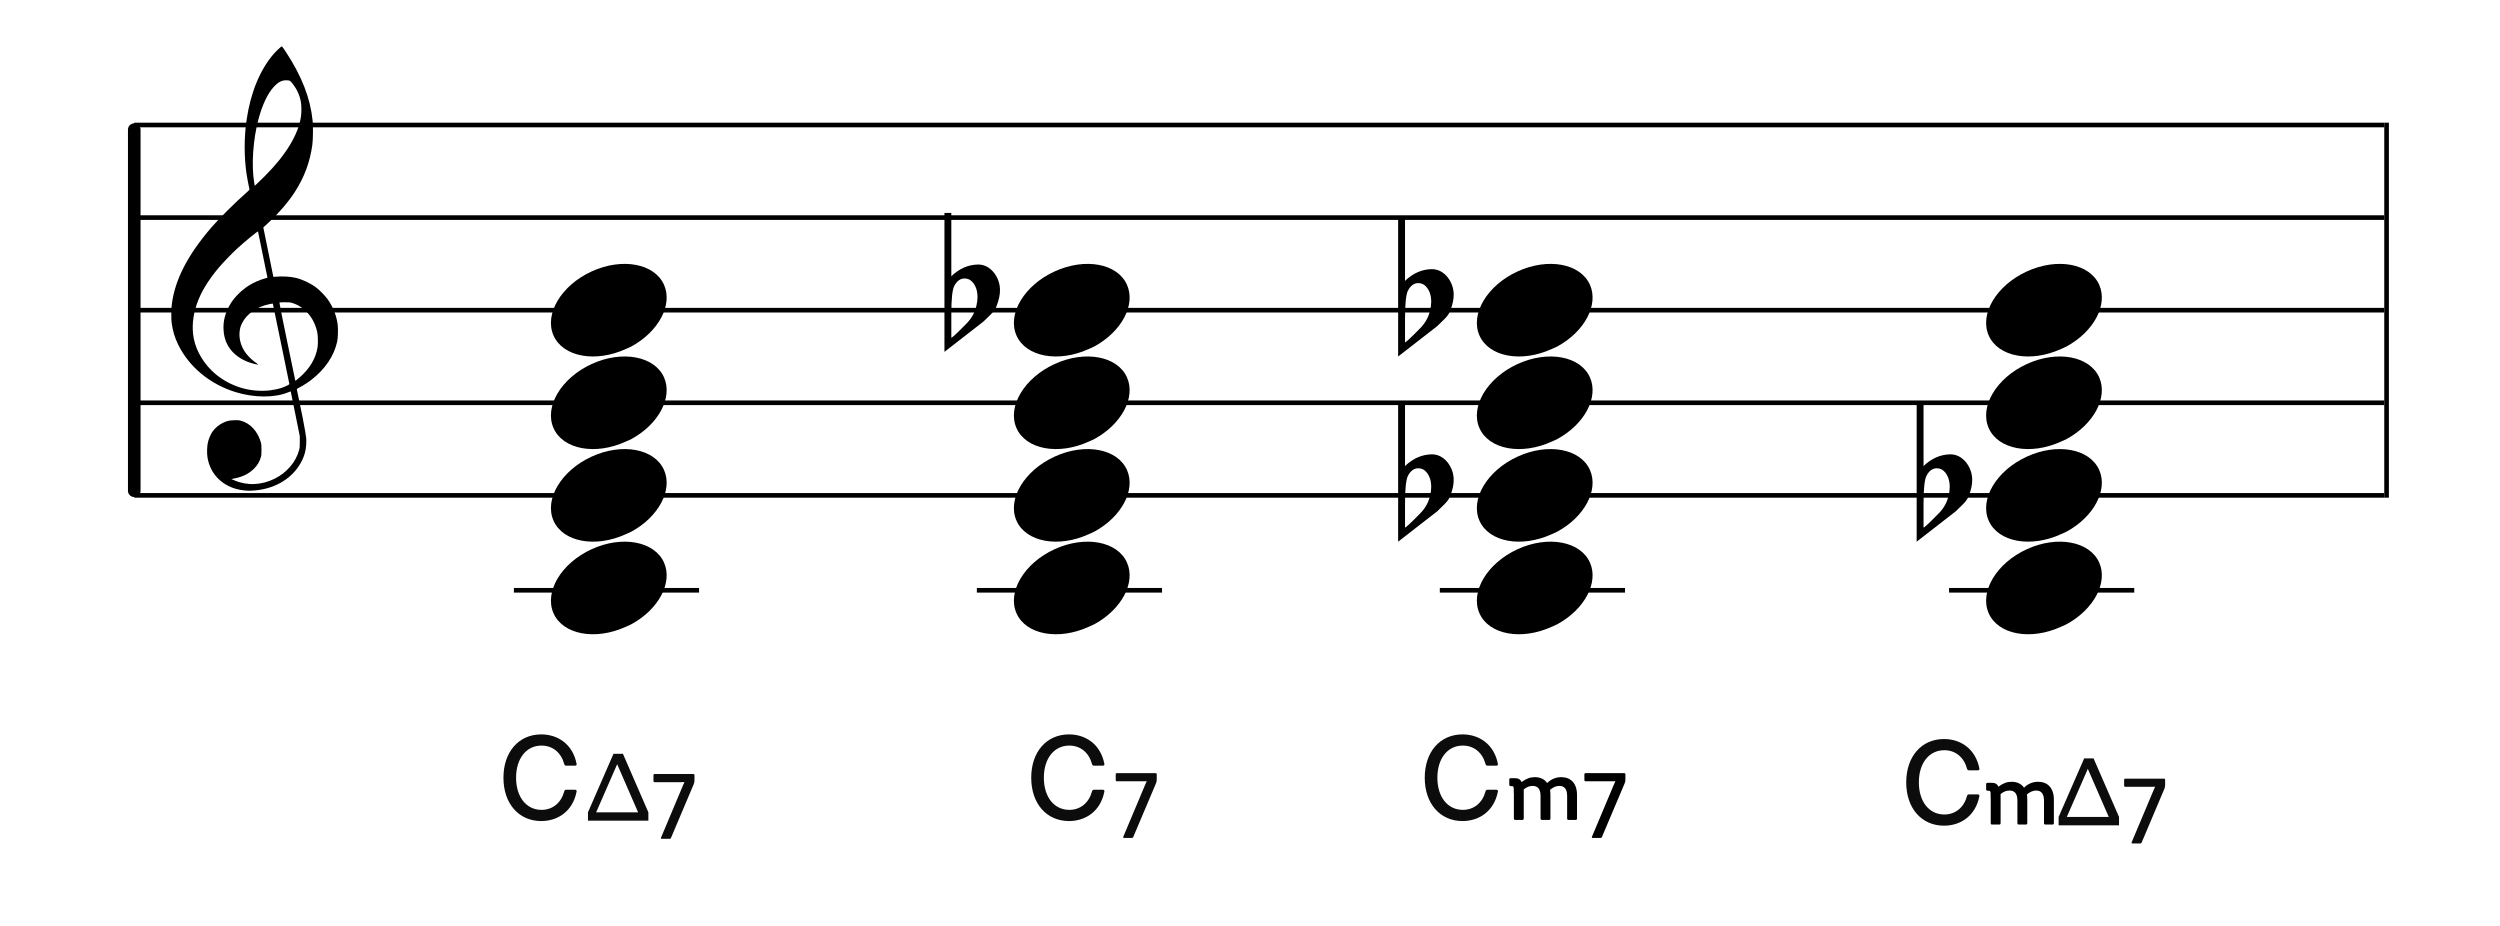 <?xml version="1.0" encoding="UTF-8"?>
<svg width="540px" height="200px" viewBox="0 0 540 200" version="1.1" xmlns="http://www.w3.org/2000/svg" xmlns:xlink="http://www.w3.org/1999/xlink">
    <!-- Generator: Sketch 62 (91390) - https://sketch.com -->
    <title>2-8_7ths</title>
    <desc>Created with Sketch.</desc>
    <g id="2-8_7ths" stroke="none" stroke-width="1" fill="none" fill-rule="evenodd">
        <g id="Group" transform="translate(28, 26)" stroke="#000000">
            <line x1="1" y1="1" x2="487" y2="1" id="horizon"></line>
            <line x1="1" y1="21" x2="487" y2="21" id="horizon"></line>
            <line x1="1" y1="41" x2="487" y2="41" id="horizon"></line>
            <line x1="1" y1="61" x2="487" y2="61" id="horizon"></line>
            <line x1="1" y1="81" x2="487" y2="81" id="horizon"></line>
            <line x1="-38" y1="41" x2="40" y2="41" id="bar" stroke-width="2.722" stroke-linecap="round" stroke-linejoin="round" transform="translate(1, 41) rotate(90) translate(-1, -41) "></line>
            <line x1="487.5" y1="1" x2="487.5" y2="81" id="bar" stroke-linecap="square"></line>
        </g>
        <path d="M53.13,105.97 C52.413,105.917 51.723,105.801 51.072,105.623 C47.7,104.708 45.364,102.166 44.82,98.815 C44.66,97.834 44.713,96.297 44.938,95.421 C45.11,94.749 45.524,93.791 45.859,93.29 C46.423,92.449 47.387,91.654 48.349,91.239 C49.139,90.897 49.565,90.806 50.562,90.771 C51.352,90.742 51.547,90.755 52.004,90.873 C53.994,91.384 55.607,93.09 56.306,95.427 C56.463,95.955 56.477,96.089 56.48,97.127 C56.484,98.113 56.466,98.318 56.342,98.757 C56.067,99.73 55.597,100.515 54.846,101.249 C53.746,102.327 52.457,102.975 50.717,103.326 L49.971,103.478 L50.5,103.709 C53.328,104.952 56.458,104.832 59.377,103.373 C61.931,102.098 63.906,99.79 64.585,97.288 C64.75,96.683 64.76,96.572 64.755,95.421 L64.75,94.197 L63.796,89.465 C63.273,86.862 62.83,84.684 62.813,84.625 C62.784,84.533 62.718,84.546 62.266,84.734 C59.341,85.956 54.915,85.94 50.876,84.694 C45.342,82.988 40.825,79.244 38.471,74.411 C37.737,72.902 37.308,71.459 37.071,69.695 C36.964,68.901 36.981,66.798 37.104,65.799 C37.759,60.453 40.519,55.093 45.721,49.056 C47.34,47.178 50.884,43.662 53.259,41.578 C53.89,41.025 53.917,40.989 53.868,40.81 C53.758,40.395 53.376,38.383 53.259,37.593 C52.712,33.915 52.713,29.644 53.262,25.906 C54.123,20.034 56.143,15.1 59.081,11.692 C59.617,11.068 60.752,10 60.876,10 C60.916,10 61.26,10.471 61.639,11.048 C65.156,16.377 67.017,21.124 67.526,26.056 C67.652,27.289 67.617,30.183 67.46,31.312 C66.944,35.037 65.742,38.27 63.68,41.472 C62.332,43.569 60.301,45.951 58.228,47.872 C57.755,48.311 57.257,48.772 57.122,48.898 L56.876,49.127 L57.962,54.468 L59.047,59.811 L59.584,59.769 C61.096,59.648 62.693,59.736 63.834,60.003 C65.354,60.359 67.064,61.173 68.343,62.146 C69.057,62.69 70.245,63.905 70.746,64.606 C71.945,66.278 72.728,68.271 72.947,70.207 C73.055,71.164 72.991,73.026 72.824,73.801 C72.165,76.866 70.217,79.749 67.248,82.045 C66.514,82.614 65.444,83.3 64.666,83.701 C64.139,83.974 64.093,84.011 64.128,84.153 C64.194,84.423 65.038,88.526 65.354,90.109 C65.519,90.94 65.774,92.317 65.92,93.168 C66.177,94.666 66.185,94.743 66.151,95.711 C66.088,97.551 65.626,98.99 64.582,100.605 C62.594,103.68 59.033,105.641 54.879,105.946 C54.002,106.011 53.719,106.015 53.13,105.97 Z M58.396,84.308 C59.177,84.216 60.167,84.003 60.809,83.787 C61.595,83.524 62.542,83.056 62.505,82.949 C62.487,82.903 61.684,78.985 60.719,74.243 C59.754,69.501 58.949,65.607 58.931,65.587 C58.912,65.568 58.591,65.613 58.219,65.689 C55.486,66.242 53.243,67.81 52.261,69.853 C51.951,70.497 51.833,70.918 51.753,71.654 C51.583,73.218 52.086,74.936 53.116,76.298 C53.714,77.092 54.627,77.941 55.465,78.485 C55.786,78.693 55.847,78.795 55.622,78.746 C55.544,78.73 55.269,78.671 55.011,78.616 C52.985,78.178 51.025,77.032 49.914,75.638 C48.938,74.411 48.443,73.136 48.302,71.478 C48.121,69.366 48.674,67.329 49.969,65.332 C50.805,64.043 52.248,62.638 53.694,61.709 C54.741,61.034 56.328,60.346 57.409,60.098 C57.607,60.053 57.769,59.995 57.769,59.97 C57.769,59.901 55.765,50.099 55.732,50.005 C55.684,49.868 52.968,52.096 51.138,53.771 C50.129,54.696 47.983,56.931 47.203,57.869 C44.85,60.698 43.33,63.244 42.48,65.773 C41.625,68.323 41.413,70.778 41.85,73.101 C42.381,75.925 44.203,78.88 46.639,80.87 C49.947,83.572 54.161,84.804 58.396,84.308 Z M64.604,81.623 C66.86,79.686 68.194,77.483 68.588,75.05 C68.72,74.235 68.686,72.516 68.524,71.756 C67.864,68.676 65.849,66.299 63.193,65.466 C62.67,65.302 62.549,65.289 61.518,65.287 C60.864,65.287 60.384,65.311 60.351,65.35 C60.318,65.387 60.993,68.77 62.041,73.817 C63,78.438 63.785,82.228 63.787,82.239 C63.793,82.291 64.068,82.083 64.604,81.623 Z M57.227,38.013 C61.767,33.468 64.45,29.042 65.01,25.17 C65.135,24.299 65.134,22.877 65.005,22.102 C64.747,20.556 64.117,19.198 63.045,17.889 C62.619,17.37 62.555,17.342 61.75,17.344 C60.864,17.345 60.057,17.767 59.221,18.664 C57.835,20.147 56.677,22.572 55.823,25.766 C54.637,30.212 54.272,35.774 54.923,39.542 L55.025,40.137 L55.66,39.542 C56.009,39.214 56.713,38.526 57.227,38.013 Z" id="G-Clef" fill="#000000"></path>
        <path d="M126.586,99.185 C120.757,102.368 117.652,108.129 119.563,112.463 C121.6,117.087 128.603,118.391 135.192,115.376 C141.783,112.361 145.477,106.16 143.44,101.537 C141.402,96.913 134.399,95.609 127.81,98.624 C127.398,98.813 126.974,98.972 126.586,99.185 Z" id="Path" fill="#000000" transform="translate(131.5, 107) rotate(-180) translate(-131.5, -107) "></path>
        <path d="M126.586,119.185 C120.757,122.368 117.652,128.129 119.563,132.463 C121.6,137.087 128.603,138.391 135.192,135.376 C141.783,132.361 145.477,126.16 143.44,121.537 C141.402,116.913 134.399,115.609 127.81,118.624 C127.398,118.813 126.974,118.972 126.586,119.185 Z" id="Path" fill="#000000" transform="translate(131.5, 127) rotate(-180) translate(-131.5, -127) "></path>
        <rect id="Rectangle" fill="#000000" x="111" y="127" width="40" height="1"></rect>
        <path d="M126.586,79.185 C120.757,82.368 117.652,88.129 119.563,92.463 C121.6,97.087 128.603,98.391 135.192,95.376 C141.783,92.361 145.477,86.16 143.44,81.537 C141.402,76.913 134.399,75.609 127.81,78.624 C127.398,78.813 126.974,78.972 126.586,79.185 Z" id="Path" fill="#000000" transform="translate(131.5, 87) rotate(-180) translate(-131.5, -87) "></path>
        <path d="M126.586,59.185 C120.757,62.368 117.652,68.129 119.563,72.463 C121.6,77.087 128.603,78.391 135.192,75.376 C141.783,72.361 145.477,66.16 143.44,61.537 C141.402,56.913 134.399,55.609 127.81,58.624 C127.398,58.813 126.974,58.972 126.586,59.185 Z" id="Path" fill="#000000" transform="translate(131.5, 67) rotate(-180) translate(-131.5, -67) "></path>
        <path d="M226.586,99.185 C220.757,102.368 217.652,108.129 219.563,112.463 C221.6,117.087 228.603,118.391 235.192,115.376 C241.783,112.361 245.477,106.16 243.44,101.537 C241.402,96.913 234.399,95.609 227.81,98.624 C227.398,98.813 226.974,98.972 226.586,99.185 Z" id="Path" fill="#000000" transform="translate(231.5, 107) rotate(-180) translate(-231.5, -107) "></path>
        <path d="M226.586,119.185 C220.757,122.368 217.652,128.129 219.563,132.463 C221.6,137.087 228.603,138.391 235.192,135.376 C241.783,132.361 245.477,126.16 243.44,121.537 C241.402,116.913 234.399,115.609 227.81,118.624 C227.398,118.813 226.974,118.972 226.586,119.185 Z" id="Path" fill="#000000" transform="translate(231.5, 127) rotate(-180) translate(-231.5, -127) "></path>
        <rect id="Rectangle" fill="#000000" x="211" y="127" width="40" height="1"></rect>
        <path d="M226.586,79.185 C220.757,82.368 217.652,88.129 219.563,92.463 C221.6,97.087 228.603,98.391 235.192,95.376 C241.783,92.361 245.477,86.16 243.44,81.537 C241.402,76.913 234.399,75.609 227.81,78.624 C227.398,78.813 226.974,78.972 226.586,79.185 Z" id="Path" fill="#000000" transform="translate(231.5, 87) rotate(-180) translate(-231.5, -87) "></path>
        <path d="M226.586,59.185 C220.757,62.368 217.652,68.129 219.563,72.463 C221.6,77.087 228.603,78.391 235.192,75.376 C241.783,72.361 245.477,66.16 243.44,61.537 C241.402,56.913 234.399,55.609 227.81,58.624 C227.398,58.813 226.974,58.972 226.586,59.185 Z" id="Path" fill="#000000" transform="translate(231.5, 67) rotate(-180) translate(-231.5, -67) "></path>
        <path d="M205.486,55.81 C205.486,55.81 205.486,57.095 205.486,59.667 C207.199,58.019 209.122,57.176 211.255,57.135 C212.588,57.135 213.73,57.718 214.683,58.883 C215.52,59.968 215.958,61.173 215.996,62.5 C216.034,63.544 215.786,64.75 215.254,66.116 C215.063,66.678 214.644,67.281 213.997,67.923 C213.502,68.406 212.988,68.908 212.454,69.431 C209.636,71.6 206.819,73.79 204,76 L204,46 L205.486,46 L205.486,55.81 Z M210.113,60.993 C209.656,60.43 209.065,60.149 208.341,60.149 C207.428,60.149 206.685,60.691 206.114,61.776 C205.695,62.62 205.486,64.609 205.486,67.743 L205.486,72.926 C205.524,73.087 206.59,72.103 208.684,69.973 C209.827,68.848 210.57,67.522 210.912,65.995 C211.064,65.393 211.141,64.79 211.141,64.187 C211.141,62.861 210.798,61.797 210.113,60.993" id="flat" fill="#000000"></path>
        <path d="M326.586,99.185 C320.757,102.368 317.652,108.129 319.563,112.463 C321.6,117.087 328.603,118.391 335.192,115.376 C341.783,112.361 345.477,106.16 343.44,101.537 C341.402,96.913 334.399,95.609 327.81,98.624 C327.398,98.813 326.974,98.972 326.586,99.185 Z" id="Path" fill="#000000" transform="translate(331.5, 107) rotate(-180) translate(-331.5, -107) "></path>
        <path d="M326.586,119.185 C320.757,122.368 317.652,128.129 319.563,132.463 C321.6,137.087 328.603,138.391 335.192,135.376 C341.783,132.361 345.477,126.16 343.44,121.537 C341.402,116.913 334.399,115.609 327.81,118.624 C327.398,118.813 326.974,118.972 326.586,119.185 Z" id="Path" fill="#000000" transform="translate(331.5, 127) rotate(-180) translate(-331.5, -127) "></path>
        <rect id="Rectangle" fill="#000000" x="311" y="127" width="40" height="1"></rect>
        <path d="M326.586,79.185 C320.757,82.368 317.652,88.129 319.563,92.463 C321.6,97.087 328.603,98.391 335.192,95.376 C341.783,92.361 345.477,86.16 343.44,81.537 C341.402,76.913 334.399,75.609 327.81,78.624 C327.398,78.813 326.974,78.972 326.586,79.185 Z" id="Path" fill="#000000" transform="translate(331.5, 87) rotate(-180) translate(-331.5, -87) "></path>
        <path d="M326.586,59.185 C320.757,62.368 317.652,68.129 319.563,72.463 C321.6,77.087 328.603,78.391 335.192,75.376 C341.783,72.361 345.477,66.16 343.44,61.537 C341.402,56.913 334.399,55.609 327.81,58.624 C327.398,58.813 326.974,58.972 326.586,59.185 Z" id="Path" fill="#000000" transform="translate(331.5, 67) rotate(-180) translate(-331.5, -67) "></path>
        <g id="CN-Alphabet" transform="translate(294, 147)" fill="#0C0C0C" fill-rule="nonzero">
            <path d="M21.908,30.348 C25.418,30.348 28.72,28.294 29.552,23.952 C29.578,23.692 29.448,23.588 29.214,23.588 L27.316,23.588 C27.082,23.588 26.952,23.666 26.874,23.952 C26.198,26.422 24.378,27.93 21.96,27.93 C18.71,27.93 16.474,25.174 16.474,20.988 C16.474,16.802 18.71,14.046 21.96,14.046 C24.378,14.046 26.198,15.554 26.874,18.024 C26.952,18.31 27.082,18.388 27.316,18.388 L29.214,18.388 C29.448,18.388 29.578,18.284 29.552,18.024 C28.72,13.682 25.418,11.628 21.908,11.628 C17.072,11.628 13.744,15.372 13.744,20.988 C13.744,26.604 17.072,30.348 21.908,30.348 Z" id="Combined-Shape"></path>
        </g>
        <g id="CN-Alphabet" transform="translate(209, 147)" fill="#0C0C0C" fill-rule="nonzero">
            <path d="M21.908,30.348 C25.418,30.348 28.72,28.294 29.552,23.952 C29.578,23.692 29.448,23.588 29.214,23.588 L27.316,23.588 C27.082,23.588 26.952,23.666 26.874,23.952 C26.198,26.422 24.378,27.93 21.96,27.93 C18.71,27.93 16.474,25.174 16.474,20.988 C16.474,16.802 18.71,14.046 21.96,14.046 C24.378,14.046 26.198,15.554 26.874,18.024 C26.952,18.31 27.082,18.388 27.316,18.388 L29.214,18.388 C29.448,18.388 29.578,18.284 29.552,18.024 C28.72,13.682 25.418,11.628 21.908,11.628 C17.072,11.628 13.744,15.372 13.744,20.988 C13.744,26.604 17.072,30.348 21.908,30.348 Z" id="Combined-Shape"></path>
        </g>
        <g id="CN-Alphabet" transform="translate(95, 147)" fill="#0C0C0C" fill-rule="nonzero">
            <path d="M21.908,30.348 C25.418,30.348 28.72,28.294 29.552,23.952 C29.578,23.692 29.448,23.588 29.214,23.588 L27.316,23.588 C27.082,23.588 26.952,23.666 26.874,23.952 C26.198,26.422 24.378,27.93 21.96,27.93 C18.71,27.93 16.474,25.174 16.474,20.988 C16.474,16.802 18.71,14.046 21.96,14.046 C24.378,14.046 26.198,15.554 26.874,18.024 C26.952,18.31 27.082,18.388 27.316,18.388 L29.214,18.388 C29.448,18.388 29.578,18.284 29.552,18.024 C28.72,13.682 25.418,11.628 21.908,11.628 C17.072,11.628 13.744,15.372 13.744,20.988 C13.744,26.604 17.072,30.348 21.908,30.348 Z" id="Combined-Shape"></path>
        </g>
        <path d="M436.586,99.185 C430.757,102.368 427.652,108.129 429.563,112.463 C431.6,117.087 438.603,118.391 445.192,115.376 C451.783,112.361 455.477,106.16 453.44,101.537 C451.402,96.913 444.399,95.609 437.81,98.624 C437.398,98.813 436.974,98.972 436.586,99.185 Z" id="Path" fill="#000000" transform="translate(441.5, 107) rotate(-180) translate(-441.5, -107) "></path>
        <path d="M436.586,119.185 C430.757,122.368 427.652,128.129 429.563,132.463 C431.6,137.087 438.603,138.391 445.192,135.376 C451.783,132.361 455.477,126.16 453.44,121.537 C451.402,116.913 444.399,115.609 437.81,118.624 C437.398,118.813 436.974,118.972 436.586,119.185 Z" id="Path" fill="#000000" transform="translate(441.5, 127) rotate(-180) translate(-441.5, -127) "></path>
        <rect id="Rectangle" fill="#000000" x="421" y="127" width="40" height="1"></rect>
        <path d="M436.586,79.185 C430.757,82.368 427.652,88.129 429.563,92.463 C431.6,97.087 438.603,98.391 445.192,95.376 C451.783,92.361 455.477,86.16 453.44,81.537 C451.402,76.913 444.399,75.609 437.81,78.624 C437.398,78.813 436.974,78.972 436.586,79.185 Z" id="Path" fill="#000000" transform="translate(441.5, 87) rotate(-180) translate(-441.5, -87) "></path>
        <path d="M436.586,59.185 C430.757,62.368 427.652,68.129 429.563,72.463 C431.6,77.087 438.603,78.391 445.192,75.376 C451.783,72.361 455.477,66.16 453.44,61.537 C451.402,56.913 444.399,55.609 437.81,58.624 C437.398,58.813 436.974,58.972 436.586,59.185 Z" id="Path" fill="#000000" transform="translate(441.5, 67) rotate(-180) translate(-441.5, -67) "></path>
        <g id="CN-Alphabet" transform="translate(398, 148)" fill="#0C0C0C" fill-rule="nonzero">
            <path d="M21.908,30.348 C25.418,30.348 28.72,28.294 29.552,23.952 C29.578,23.692 29.448,23.588 29.214,23.588 L27.316,23.588 C27.082,23.588 26.952,23.666 26.874,23.952 C26.198,26.422 24.378,27.93 21.96,27.93 C18.71,27.93 16.474,25.174 16.474,20.988 C16.474,16.802 18.71,14.046 21.96,14.046 C24.378,14.046 26.198,15.554 26.874,18.024 C26.952,18.31 27.082,18.388 27.316,18.388 L29.214,18.388 C29.448,18.388 29.578,18.284 29.552,18.024 C28.72,13.682 25.418,11.628 21.908,11.628 C17.072,11.628 13.744,15.372 13.744,20.988 C13.744,26.604 17.072,30.348 21.908,30.348 Z" id="Combined-Shape"></path>
        </g>
        <path d="M415.486,96.81 C415.486,96.81 415.486,98.095 415.486,100.667 C417.199,99.019 419.122,98.176 421.255,98.135 C422.588,98.135 423.73,98.718 424.683,99.883 C425.52,100.968 425.958,102.173 425.996,103.5 C426.034,104.544 425.786,105.75 425.254,107.116 C425.063,107.678 424.644,108.281 423.997,108.923 C423.502,109.406 422.988,109.908 422.454,110.431 C419.636,112.6 416.819,114.79 414,117 L414,87 L415.486,87 L415.486,96.81 Z M420.113,101.993 C419.656,101.43 419.065,101.149 418.341,101.149 C417.428,101.149 416.685,101.691 416.114,102.776 C415.695,103.62 415.486,105.609 415.486,108.743 L415.486,113.926 C415.524,114.087 416.59,113.103 418.684,110.973 C419.827,109.848 420.57,108.522 420.912,106.995 C421.064,106.393 421.141,105.79 421.141,105.187 C421.141,103.861 420.798,102.797 420.113,101.993" id="flat" fill="#000000"></path>
        <path d="M303.486,96.81 C303.486,96.81 303.486,98.095 303.486,100.667 C305.199,99.019 307.122,98.176 309.255,98.135 C310.588,98.135 311.73,98.718 312.683,99.883 C313.52,100.968 313.958,102.173 313.996,103.5 C314.034,104.544 313.786,105.75 313.254,107.116 C313.063,107.678 312.644,108.281 311.997,108.923 C311.502,109.406 310.988,109.908 310.454,110.431 C307.636,112.6 304.819,114.79 302,117 L302,87 L303.486,87 L303.486,96.81 Z M308.113,101.993 C307.656,101.43 307.065,101.149 306.341,101.149 C305.428,101.149 304.685,101.691 304.114,102.776 C303.695,103.62 303.486,105.609 303.486,108.743 L303.486,113.926 C303.524,114.087 304.59,113.103 306.684,110.973 C307.827,109.848 308.57,108.522 308.912,106.995 C309.064,106.393 309.141,105.79 309.141,105.187 C309.141,103.861 308.798,102.797 308.113,101.993" id="flat" fill="#000000"></path>
        <path d="M303.486,56.81 C303.486,56.81 303.486,58.095 303.486,60.667 C305.199,59.019 307.122,58.176 309.255,58.135 C310.588,58.135 311.73,58.718 312.683,59.883 C313.52,60.968 313.958,62.173 313.996,63.5 C314.034,64.544 313.786,65.75 313.254,67.116 C313.063,67.678 312.644,68.281 311.997,68.923 C311.502,69.406 310.988,69.908 310.454,70.431 C307.636,72.6 304.819,74.79 302,77 L302,47 L303.486,47 L303.486,56.81 Z M308.113,61.993 C307.656,61.43 307.065,61.149 306.341,61.149 C305.428,61.149 304.685,61.691 304.114,62.776 C303.695,63.62 303.486,65.609 303.486,68.743 L303.486,73.926 C303.524,74.087 304.59,73.103 306.684,70.973 C307.827,69.848 308.57,68.522 308.912,66.995 C309.064,66.393 309.141,65.79 309.141,65.187 C309.141,63.861 308.798,62.797 308.113,61.993" id="flat" fill="#000000"></path>
        <g id="CN-maj7" transform="translate(123, 147)" fill="#0C0C0C" fill-rule="nonzero">
            <path d="M26.747,20.188 C26.907,20.188 27.007,20.288 27.007,20.448 L27.007,20.448 L27.007,21.548 C27.007,21.988 26.947,22.108 26.827,22.428 L26.827,22.428 L21.967,33.908 C21.907,34.088 21.807,34.188 21.627,34.188 L21.627,34.188 L19.967,34.188 C19.787,34.188 19.707,34.088 19.787,33.908 L19.787,33.908 L24.507,22.688 L24.847,21.928 L24.067,21.948 L18.407,21.948 C18.247,21.948 18.147,21.848 18.147,21.668 L18.147,21.668 L18.147,20.448 C18.147,20.288 18.247,20.188 18.407,20.188 L18.407,20.188 Z M11.549,15.814 L17.047,28.46 L17.047,30.267 L4,30.267 L4,28.46 L9.518,15.814 L11.549,15.814 Z M10.309,18.069 L5.768,28.46 L14.83,28.46 L10.309,18.069 Z" id="Combined-Shape"></path>
        </g>
        <g id="CN-7" transform="translate(237, 147)" fill="#0C0C0C" fill-rule="nonzero">
            <path d="M7.476,34 C7.656,34 7.756,33.9 7.816,33.72 L12.676,22.24 C12.796,21.92 12.856,21.8 12.856,21.36 L12.856,20.26 C12.856,20.1 12.756,20 12.596,20 L4.256,20 C4.096,20 3.996,20.1 3.996,20.26 L3.996,21.48 C3.996,21.66 4.096,21.76 4.256,21.76 L9.916,21.76 L10.696,21.74 L10.356,22.5 L5.636,33.72 C5.556,33.9 5.636,34 5.816,34 L7.476,34 Z" id="Combined-Shape"></path>
        </g>
        <g id="CN-m7" transform="translate(321, 147)" fill="#000000">
            <path d="M29.828,20 C29.988,20 30.088,20.1 30.088,20.26 L30.088,20.26 L30.088,21.36 C30.088,21.8 30.028,21.92 29.908,22.24 L29.908,22.24 L25.048,33.72 C24.988,33.9 24.888,34 24.708,34 L24.708,34 L23.048,34 C22.868,34 22.788,33.9 22.868,33.72 L22.868,33.72 L27.588,22.5 L27.928,21.74 L27.148,21.76 L21.488,21.76 C21.328,21.76 21.228,21.66 21.228,21.48 L21.228,21.48 L21.228,20.26 C21.228,20.1 21.328,20 21.488,20 L21.488,20 Z M16.226,20.864 C18.272,20.864 19.636,22.184 19.636,24.714 L19.636,24.714 L19.636,29.796 C19.636,29.994 19.526,30.104 19.328,30.104 L19.328,30.104 L17.81,30.104 C17.612,30.104 17.502,29.994 17.502,29.796 L17.502,29.796 L17.502,24.934 C17.502,23.482 16.93,22.756 15.808,22.756 C15.104,22.756 14.422,23.064 13.806,23.614 C13.85,23.944 13.894,24.318 13.894,24.714 L13.894,24.714 L13.894,29.796 C13.894,29.994 13.784,30.104 13.586,30.104 L13.586,30.104 L12.068,30.104 C11.892,30.104 11.76,29.994 11.76,29.796 L11.76,29.796 L11.76,24.934 C11.76,23.482 11.21,22.756 10.044,22.756 C9.406,22.756 8.812,22.976 8.13,23.504 L8.13,23.504 L8.13,29.796 C8.13,29.994 8.02,30.104 7.822,30.104 L7.822,30.104 L6.304,30.104 C6.084,30.104 5.996,29.994 5.996,29.796 L5.996,29.796 L5.996,24.384 L5.974,24.384 L5.974,23.526 C5.974,22.998 5.93,22.8 5.556,22.8 L5.556,22.8 L5.314,22.8 C5.116,22.8 5.006,22.69 5.006,22.492 L5.006,22.492 L5.006,21.392 C5.006,21.194 5.116,21.084 5.314,21.084 L5.314,21.084 L6.216,21.084 C6.964,21.084 7.426,21.37 7.668,21.92 C8.636,21.194 9.494,20.864 10.528,20.864 C11.672,20.864 12.618,21.304 13.19,22.14 C14.026,21.304 15.06,20.864 16.226,20.864 Z" id="Combined-Shape"></path>
        </g>
        <g id="CN-mm7" transform="translate(425, 148)">
            <path d="M6.822,30.104 C7.02,30.104 7.13,29.994 7.13,29.796 L7.13,23.504 C7.812,22.976 8.406,22.756 9.044,22.756 C10.21,22.756 10.76,23.482 10.76,24.934 L10.76,29.796 C10.76,29.994 10.892,30.104 11.068,30.104 L12.586,30.104 C12.784,30.104 12.894,29.994 12.894,29.796 L12.894,24.714 C12.894,24.318 12.85,23.944 12.806,23.614 C13.422,23.064 14.104,22.756 14.808,22.756 C15.93,22.756 16.502,23.482 16.502,24.934 L16.502,29.796 C16.502,29.994 16.612,30.104 16.81,30.104 L18.328,30.104 C18.526,30.104 18.636,29.994 18.636,29.796 L18.636,24.714 C18.636,22.184 17.272,20.864 15.226,20.864 C14.06,20.864 13.026,21.304 12.19,22.14 C11.618,21.304 10.672,20.864 9.528,20.864 C8.494,20.864 7.636,21.194 6.668,21.92 C6.426,21.37 5.964,21.084 5.216,21.084 L4.314,21.084 C4.116,21.084 4.006,21.194 4.006,21.392 L4.006,22.492 C4.006,22.69 4.116,22.8 4.314,22.8 L4.556,22.8 C4.93,22.8 4.974,22.998 4.974,23.526 L4.974,24.384 L4.996,24.384 L4.996,29.796 C4.996,29.994 5.084,30.104 5.304,30.104 L6.822,30.104 Z" id="Combined-Shape" fill="#000000" fill-rule="evenodd"></path>
            <g id="CN-maj7" transform="translate(15.662, 0)" fill="#0C0C0C" fill-rule="nonzero">
                <path d="M26.747,20.188 C26.907,20.188 27.007,20.288 27.007,20.448 L27.007,20.448 L27.007,21.548 C27.007,21.988 26.947,22.108 26.827,22.428 L26.827,22.428 L21.967,33.908 C21.907,34.088 21.807,34.188 21.627,34.188 L21.627,34.188 L19.967,34.188 C19.787,34.188 19.707,34.088 19.787,33.908 L19.787,33.908 L24.507,22.688 L24.847,21.928 L24.067,21.948 L18.407,21.948 C18.247,21.948 18.147,21.848 18.147,21.668 L18.147,21.668 L18.147,20.448 C18.147,20.288 18.247,20.188 18.407,20.188 L18.407,20.188 Z M11.549,15.814 L17.047,28.46 L17.047,30.267 L4,30.267 L4,28.46 L9.518,15.814 L11.549,15.814 Z M10.309,18.069 L5.768,28.46 L14.83,28.46 L10.309,18.069 Z" id="Combined-Shape"></path>
            </g>
        </g>
    </g>
</svg>